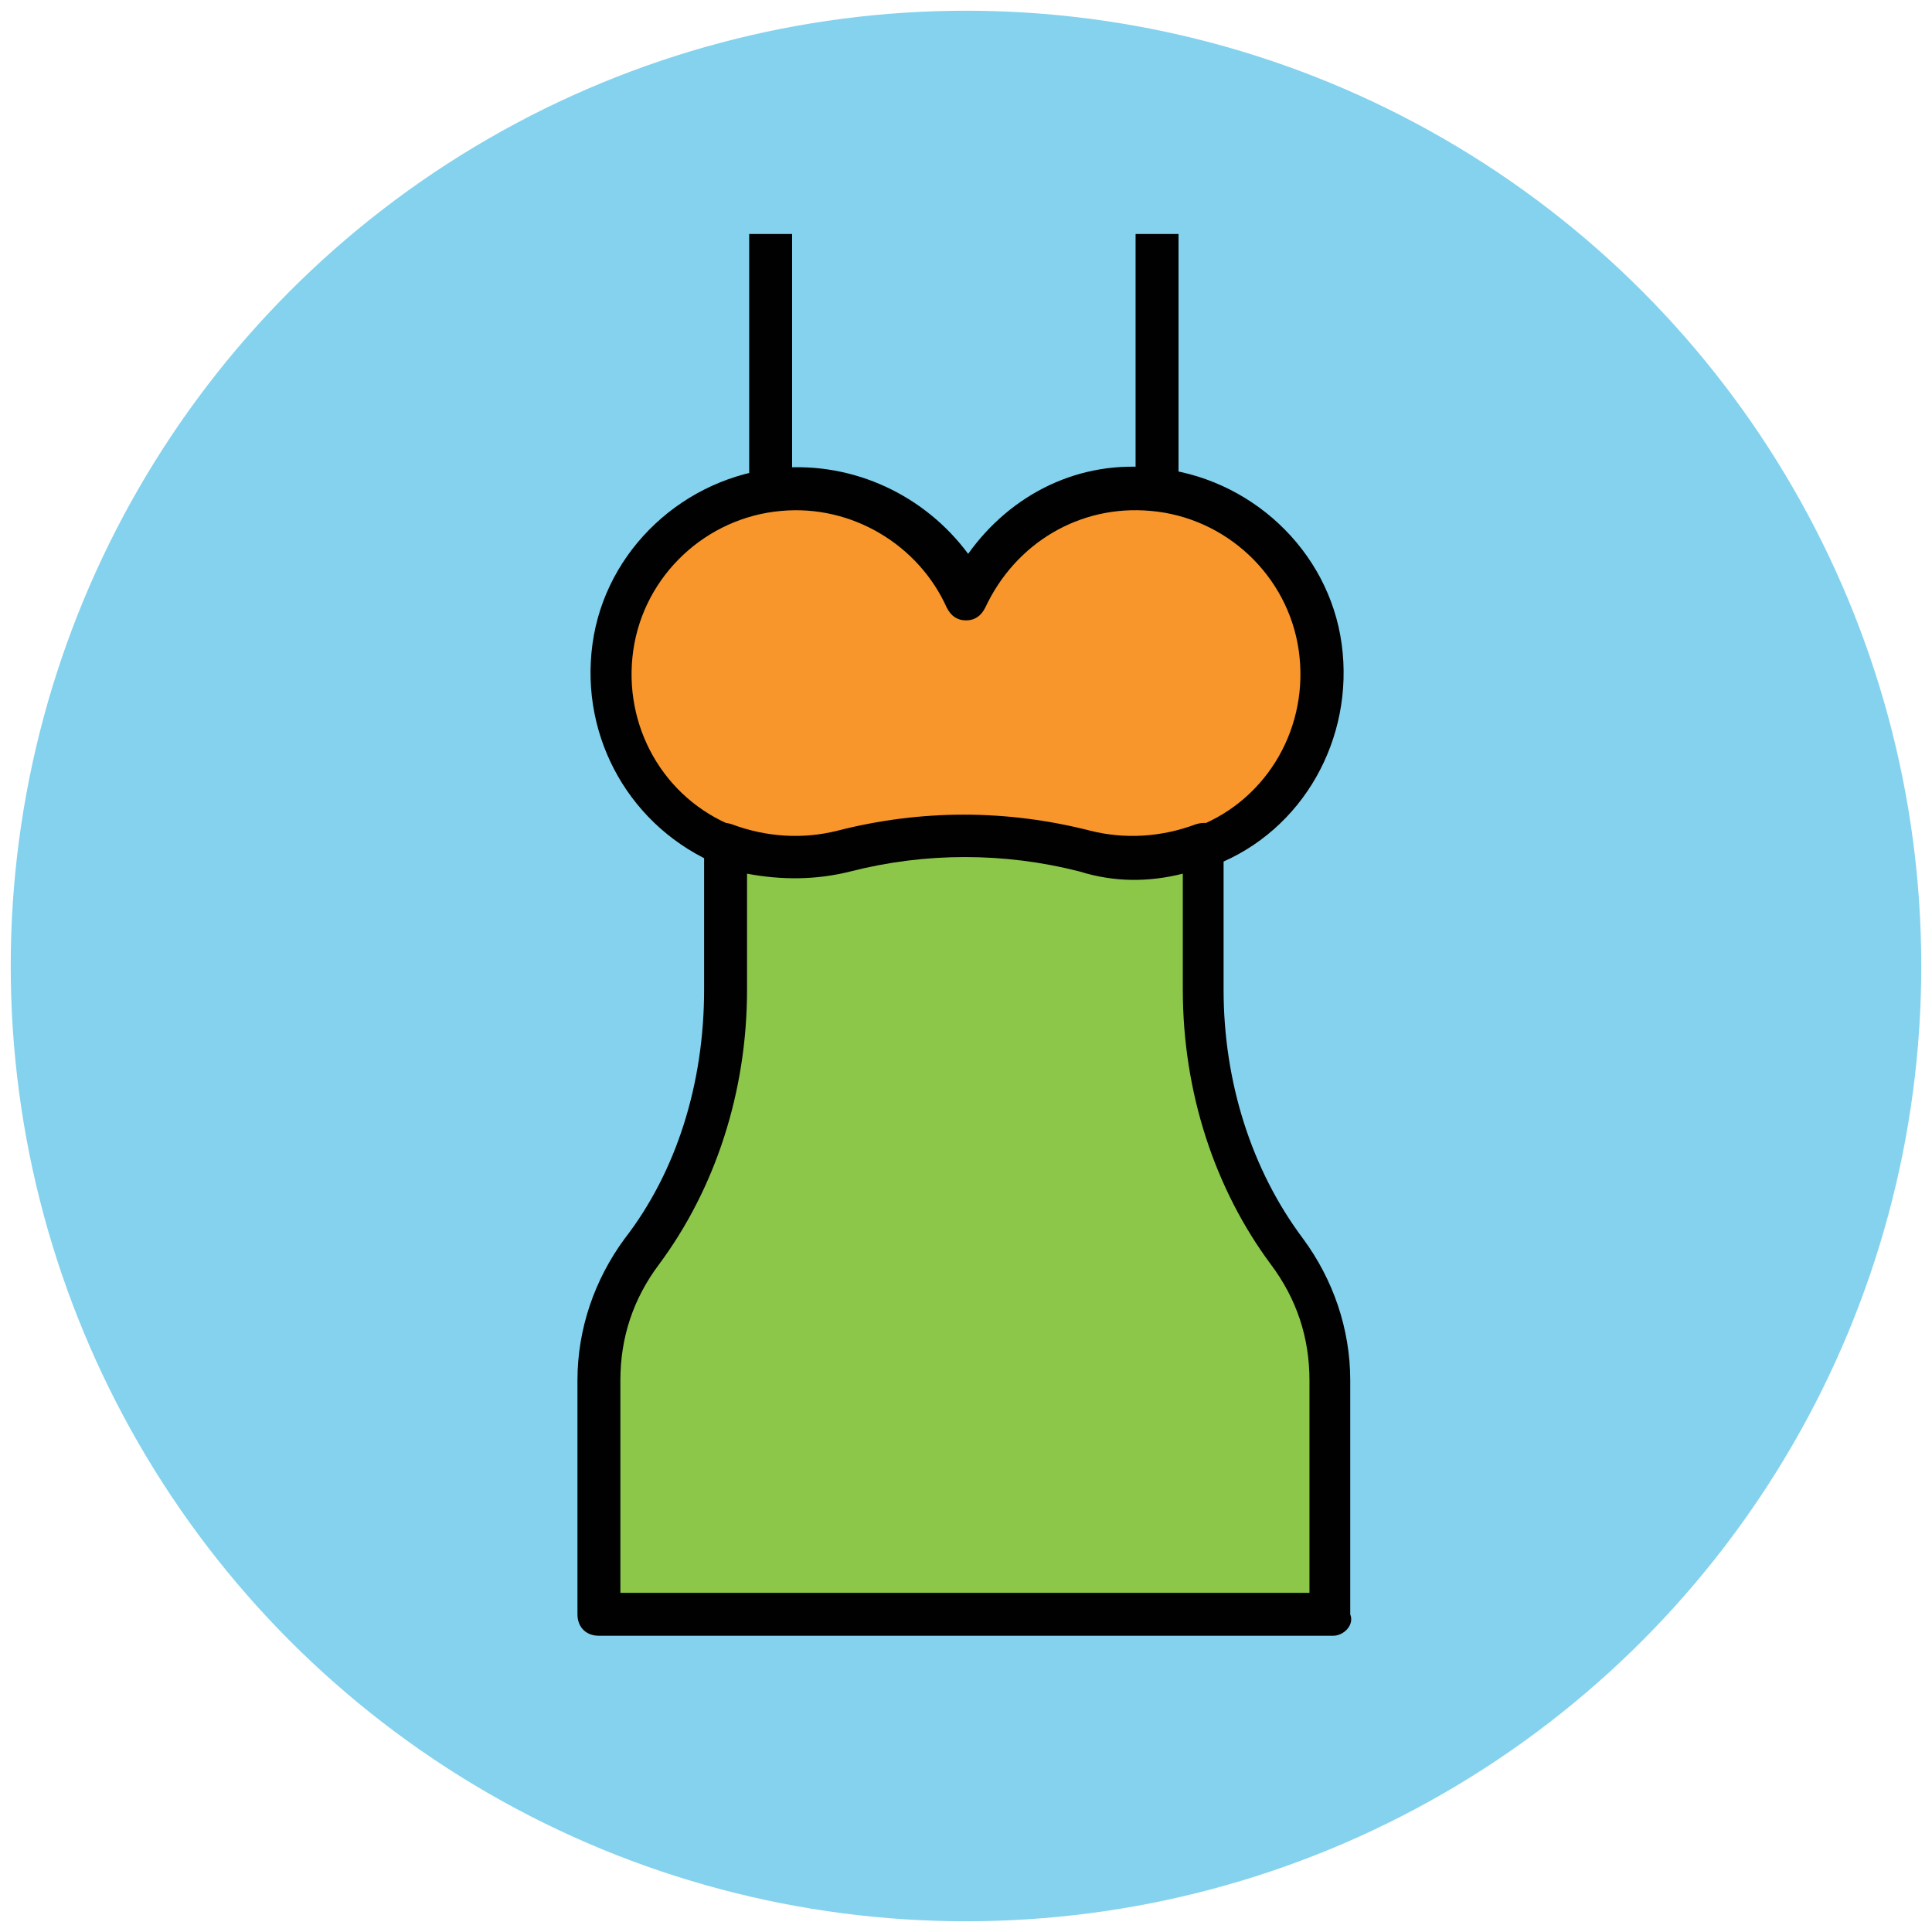 <?xml version="1.0" encoding="utf-8"?>
<!-- Generator: Adobe Illustrator 18.0.0, SVG Export Plug-In . SVG Version: 6.00 Build 0)  -->
<!DOCTYPE svg PUBLIC "-//W3C//DTD SVG 1.1//EN" "http://www.w3.org/Graphics/SVG/1.1/DTD/svg11.dtd">
<svg version="1.1" id="Layer_1" xmlns="http://www.w3.org/2000/svg" xmlns:xlink="http://www.w3.org/1999/xlink" x="0px" y="0px"
	 viewBox="0 0 90 90" enable-background="new 0 0 90 90" xml:space="preserve">
<g>
	<g>
		<circle fill="#84D2ED" cx="45" cy="45" r="44.5"/>
	</g>
	<g>
		<path fill="#F8962B" d="M53.7,22.7c-3.8-0.3-7.2,1.8-8.7,5.1c-1.5-3.2-4.8-5.4-8.7-5.1c-4,0.3-7.2,3.4-7.8,7.4
			c-0.6,4.2,1.8,7.8,5.3,9.3c1,0.4,2.1,0.6,3.3,0.6c0.8,0,1.5-0.1,2.3-0.3c3.7-1,7.6-1,11.3,0c0.7,0.2,1.5,0.3,2.3,0.3
			c1.2,0,2.3-0.2,3.3-0.6c3.5-1.4,5.9-5.1,5.3-9.3C60.9,26.1,57.6,23,53.7,22.7z"/>
		<path fill="#010101" d="M52.9,41c-0.9,0-1.7-0.1-2.5-0.3c-3.5-0.9-7.2-0.9-10.7,0c-2,0.5-4.2,0.4-6.2-0.4
			c-4.1-1.7-6.5-5.9-5.9-10.3c0.6-4.4,4.3-7.8,8.7-8.2c3.5-0.3,6.8,1.3,8.8,4c2-2.8,5.2-4.4,8.7-4c4.4,0.4,8.1,3.8,8.7,8.2
			c0.6,4.4-1.8,8.7-5.9,10.3C55.4,40.8,54.1,41,52.9,41z M45,38c2,0,4,0.3,5.9,0.8c1.6,0.4,3.3,0.3,4.9-0.3c3.3-1.3,5.2-4.7,4.7-8.2
			c-0.5-3.5-3.4-6.2-6.9-6.5c-3.3-0.3-6.3,1.5-7.7,4.5c-0.2,0.4-0.5,0.6-0.9,0.6l0,0c-0.4,0-0.7-0.2-0.9-0.6
			c-1.3-2.9-4.4-4.8-7.7-4.5c-3.5,0.3-6.4,3-6.9,6.5c-0.5,3.5,1.4,6.9,4.7,8.2c1.6,0.6,3.3,0.7,4.9,0.3C41,38.2,43,38,45,38z"/>
	</g>
	<g>
		<path fill="#8CC749" d="M62.1,75.2V64.3c0-2.2-0.7-4.3-2-6c-2.6-3.5-3.9-7.8-3.9-12.2v-6.8c-1,0.4-2.1,0.6-3.3,0.6
			c-0.8,0-1.5-0.1-2.3-0.3c-3.7-1-7.6-1-11.3,0c-0.7,0.2-1.5,0.3-2.3,0.3c-1.2,0-2.3-0.2-3.3-0.6v6.8c0,4.4-1.2,8.7-3.9,12.2
			c-1.3,1.7-2,3.7-2,6v10.9H62.1z"/>
		<path fill="#010101" d="M62.1,76.2H27.9c-0.6,0-1-0.4-1-1V64.3c0-2.4,0.8-4.7,2.2-6.6c2.4-3.1,3.7-7.2,3.7-11.6v-6.8
			c0-0.3,0.2-0.6,0.4-0.8c0.3-0.2,0.6-0.2,0.9-0.1c1.6,0.6,3.3,0.7,4.9,0.3c3.9-1,7.9-1,11.8,0c1.6,0.4,3.3,0.3,4.9-0.3
			c0.3-0.1,0.7-0.1,0.9,0.1c0.3,0.2,0.4,0.5,0.4,0.8v6.8c0,4.3,1.3,8.4,3.7,11.6c1.4,1.9,2.2,4.2,2.2,6.6v10.9
			C63.1,75.7,62.6,76.2,62.1,76.2z M28.9,74.2h32.1v-9.9c0-2-0.6-3.8-1.8-5.4c-2.6-3.5-4.1-8-4.1-12.8v-5.4
			c-1.6,0.4-3.2,0.4-4.8-0.1c-3.5-0.9-7.2-0.9-10.7,0c-1.6,0.4-3.2,0.4-4.8,0.1v5.4c0,4.8-1.5,9.3-4.1,12.8
			c-1.2,1.6-1.8,3.4-1.8,5.4V74.2z"/>
	</g>
	<g>
		<rect x="52.9" y="10.9" fill="#010101" width="2" height="11.8"/>
	</g>
	<g>
		<rect x="34.9" y="10.9" fill="#010101" width="2" height="11.8"/>
	</g>
</g>
</svg>
